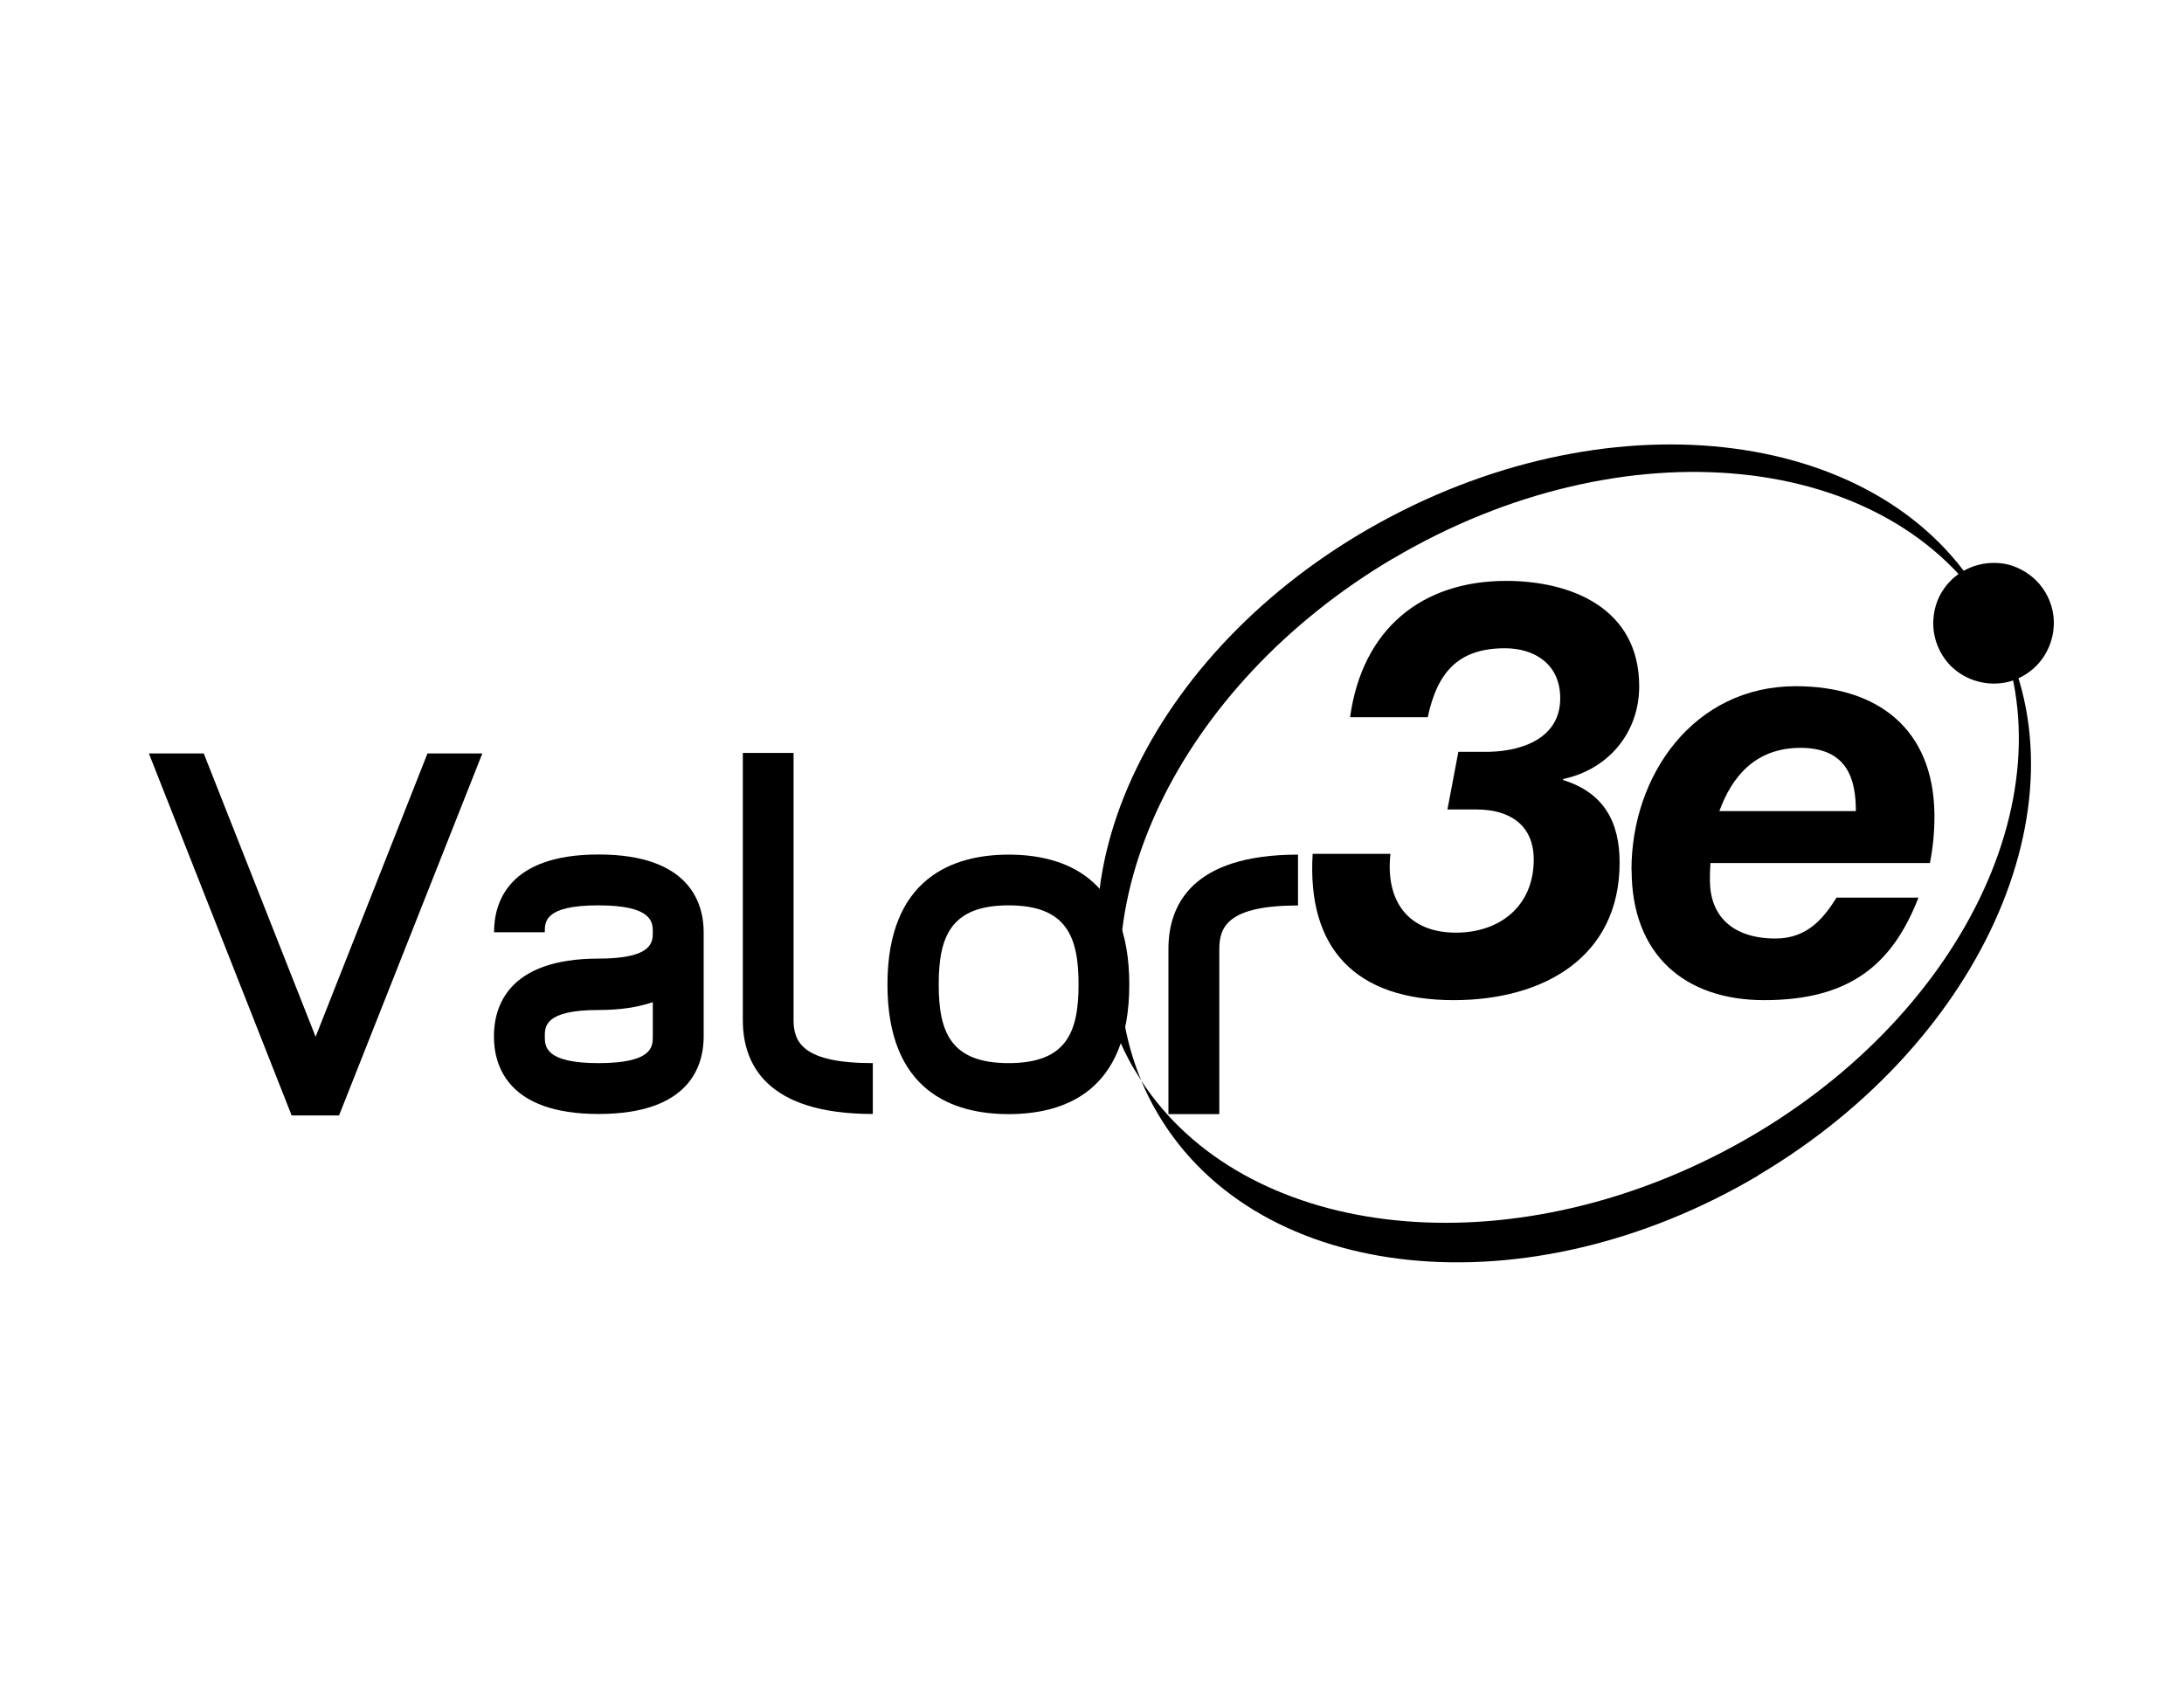 <?xml version="1.0" encoding="UTF-8"?> <svg xmlns="http://www.w3.org/2000/svg" width="164" height="128" viewBox="0 0 164 128" fill="none"><path d="M101.37 53.87H107.21C107.94 50.45 109.54 48.69 113.01 48.69C115.21 48.69 117.16 49.86 117.16 52.45C117.16 55.6 114 56.52 111.37 56.47H109.51L108.69 60.8H110.89C113.32 60.8 115.17 61.93 115.17 64.56C115.17 68.07 112.61 70.05 109.33 70.05C105.74 70.05 104.02 67.68 104.41 64.13H98.57C98.13 71.26 101.81 75.12 109.16 75.12C115.87 75.12 121.62 71.92 121.62 64.78C121.62 61.76 120.45 59.54 117.38 58.59V58.51C120.71 57.81 123.09 55.09 123.09 51.55C123.09 45.66 117.95 43.63 113.1 43.63C106.74 43.63 102.29 47.26 101.38 53.87" fill="black"></path><path d="M135.2 56.17C138.79 56.17 139.36 58.63 139.36 60.92H129.11C130.02 58.42 131.75 56.17 135.21 56.17M122.52 65.34C122.52 71.7 126.5 75.12 132.47 75.12C138.91 75.12 142.11 72.44 144.06 67.42H137.91C137 68.85 135.8 70.49 133.33 70.49C130 70.49 128.4 68.71 128.4 66.12C128.4 65.78 128.4 65.39 128.44 64.82H144.92C145.13 63.79 145.25 62.64 145.26 61.48V61.15C145.19 54.77 141.02 51.54 134.84 51.54C127.22 51.54 122.51 58.19 122.51 65.33" fill="black"></path><path d="M104.58 41.97C121.89 31.72 142.06 33.77 149.64 46.55C149.7 46.65 149.76 46.76 149.81 46.86C149.64 46.47 149.46 46.09 149.26 45.71C142.36 32.54 122.32 29.43 104.5 38.77C86.68 48.11 77.83 66.35 84.72 79.51C85.02 80.09 85.36 80.63 85.7 81.16C80.44 68.54 88.38 51.56 104.58 41.96" fill="black"></path><path d="M132.02 88.28C149.19 78.1 157.08 59.63 149.81 46.86C155.64 59.92 146.79 77.39 129.48 86.46C112.43 95.39 93.36 92.93 85.7 81.17C86.06 82.04 86.48 82.88 86.97 83.7C94.55 96.49 114.72 98.54 132.03 88.29" fill="black"></path><path d="M25.46 83.78H21.9L11.18 56.59H15.3L23.7 77.87L32.1 56.59H36.22L25.46 83.78Z" fill="black"></path><path d="M44.94 83.67C38.12 83.67 37.09 80.04 37.09 77.84C37.09 75.64 38.11 72 44.94 72C49.02 72 49.02 70.75 49.02 70.02C49.02 69.29 49.02 68 44.94 68C40.86 68 40.91 69.25 40.91 70.02H37.1C37.1 67.82 38.12 64.18 44.95 64.18C51.78 64.18 52.84 67.82 52.84 70.02V77.84C52.84 80.04 51.81 83.67 44.95 83.67M49.02 75.27C47.95 75.64 46.63 75.86 44.94 75.86C40.91 75.86 40.91 77.1 40.91 77.84C40.91 78.58 40.91 79.85 44.94 79.85C49.02 79.85 49.02 78.6 49.02 77.84V75.27Z" fill="black"></path><path d="M55.78 76.62V56.55H59.59V76.62C59.59 78.31 60.33 79.85 65.54 79.85V83.67C57.47 83.67 55.78 79.85 55.78 76.62Z" fill="black"></path><path d="M75.74 83.68C71.59 83.68 66.64 81.99 66.64 73.95C66.64 65.91 71.6 64.19 75.74 64.19C79.89 64.19 84.8 65.88 84.8 73.95C84.8 82.02 79.88 83.68 75.74 83.68ZM75.74 68C71.37 68 70.49 70.38 70.49 73.94C70.49 77.5 71.37 79.85 75.74 79.85C80.11 79.85 80.99 77.5 80.99 73.94C80.99 70.38 80.11 68 75.74 68Z" fill="black"></path><path d="M91.56 71.27V83.68H87.74V71.27C87.74 68.04 89.43 64.19 97.47 64.19V68.01C92.26 68.01 91.56 69.58 91.56 71.27Z" fill="black"></path><path d="M146.49 43.6C145.8 44.29 145.33 45.2 145.21 46.22C145.02 47.61 145.51 49.03 146.49 50.02C147.64 51.16 149.35 51.61 150.9 51.19C151.67 50.97 152.35 50.57 152.9 50.02C153.88 49.03 154.37 47.61 154.19 46.22C154.06 45.21 153.59 44.29 152.9 43.6C152.35 43.06 151.66 42.65 150.9 42.43C150.51 42.32 150.11 42.28 149.71 42.28C148.52 42.28 147.35 42.75 146.49 43.6Z" fill="black"></path></svg> 
